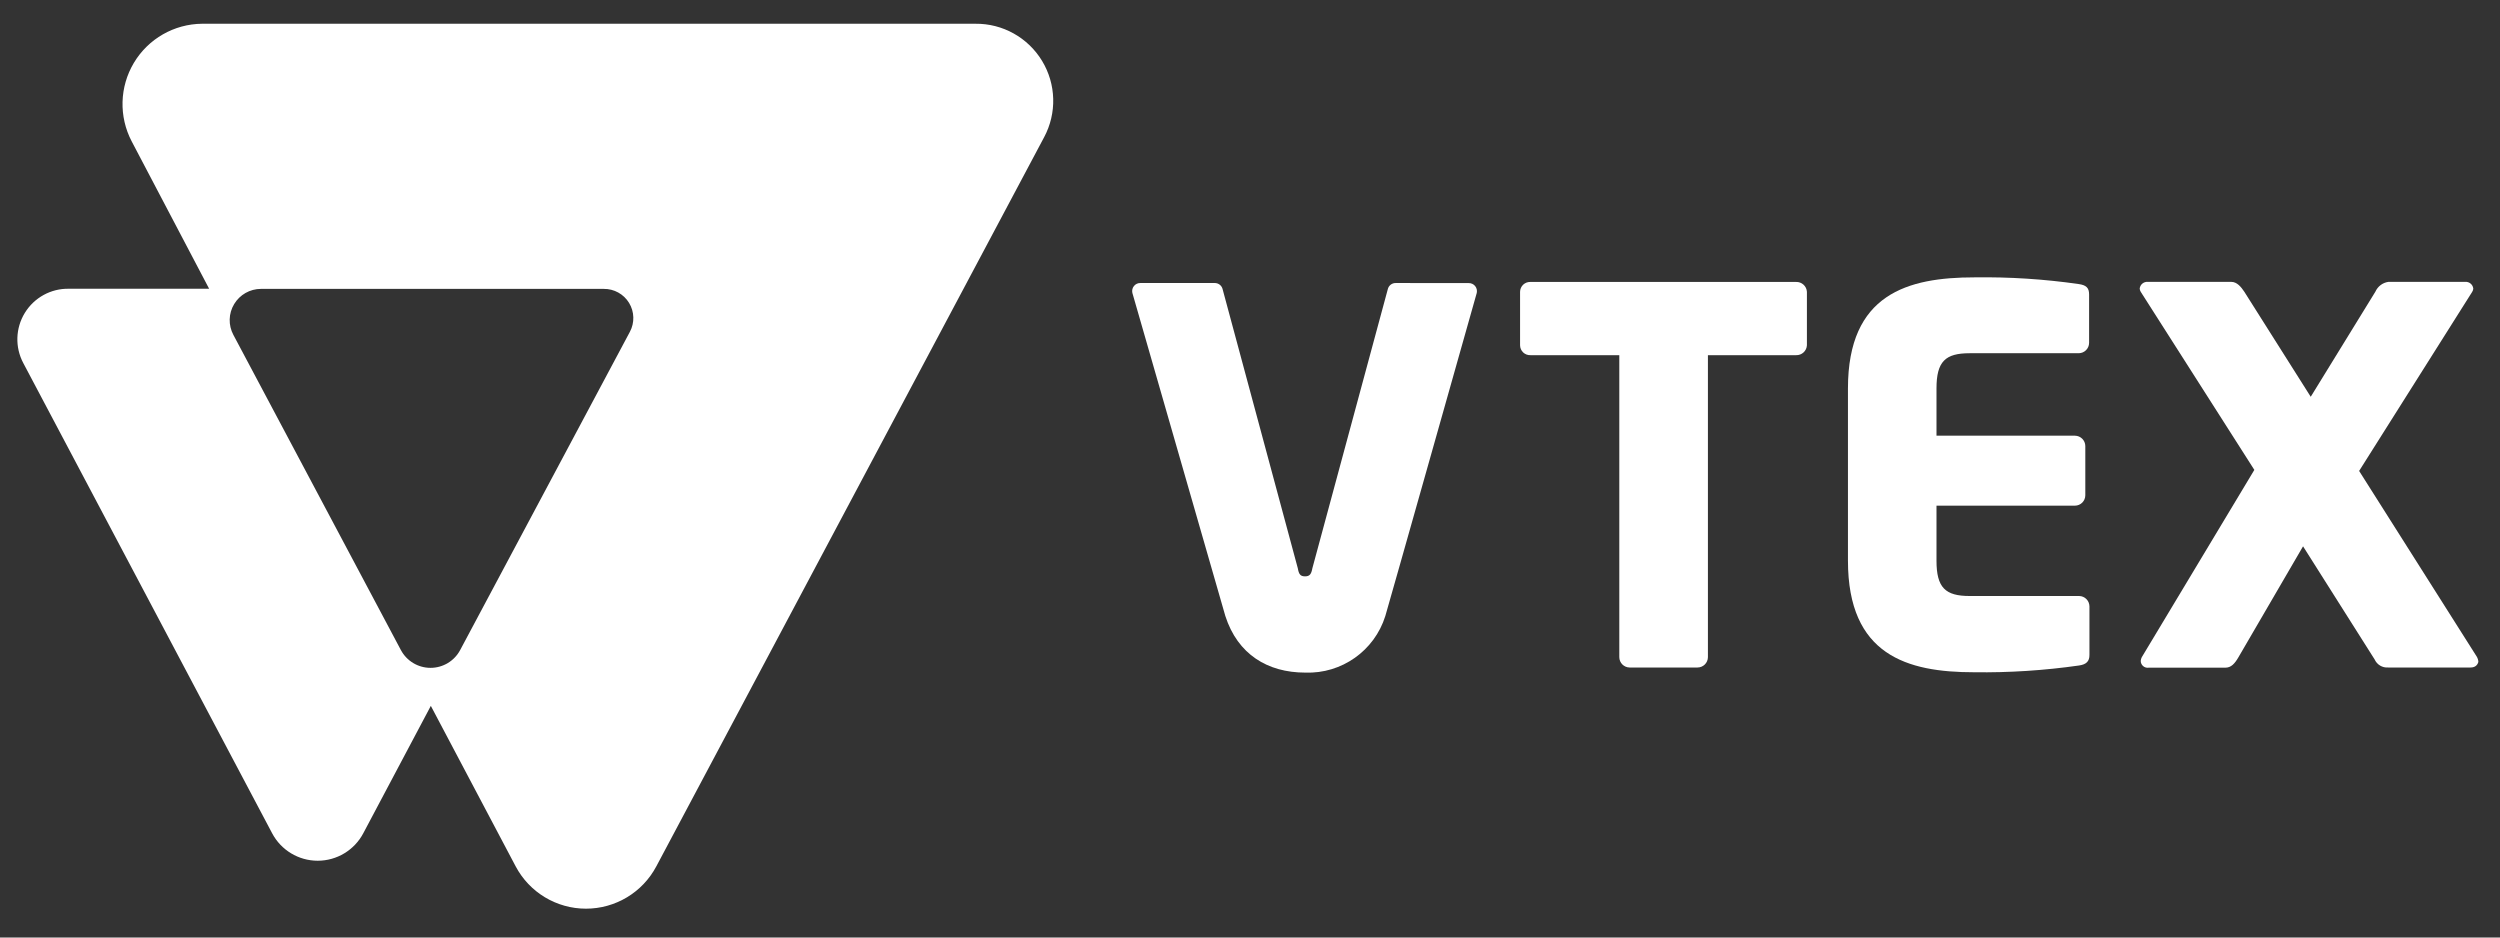 <svg width="72" height="27" viewBox="0 0 72 27" fill="none" xmlns="http://www.w3.org/2000/svg">
<rect x="0" y="0" width="72" height="27" fill="#333333" stroke="none"/>
<g clip-path="url(#clip0_402_1140)">
<path d="M51.729 10.229H49.188V18.926C49.187 19.09 49.054 19.223 48.89 19.224H46.933C46.77 19.223 46.637 19.09 46.636 18.926V10.229H44.076C43.998 10.232 43.923 10.203 43.867 10.15C43.811 10.096 43.779 10.022 43.778 9.945V8.404C43.779 8.327 43.811 8.253 43.867 8.199C43.923 8.146 43.998 8.117 44.076 8.12H51.724C51.889 8.113 52.03 8.239 52.039 8.404V9.945C52.03 10.108 51.892 10.234 51.729 10.229Z" fill="white"/>
<path d="M59.878 19.166C58.876 19.309 57.865 19.375 56.853 19.361C54.924 19.361 53.221 18.868 53.221 16.148V11.185C53.221 8.465 54.94 7.988 56.867 7.988C57.871 7.974 58.874 8.038 59.868 8.181C60.078 8.211 60.166 8.285 60.166 8.479V9.875C60.165 10.039 60.032 10.171 59.868 10.173H56.727C56.029 10.173 55.771 10.405 55.771 11.189V12.548H59.759C59.923 12.55 60.056 12.682 60.057 12.846V14.265C60.056 14.43 59.923 14.562 59.759 14.563H55.771V16.148C55.771 16.925 56.025 17.165 56.727 17.165H59.878C60.042 17.166 60.174 17.299 60.176 17.463V18.859C60.178 19.045 60.087 19.136 59.878 19.166Z" fill="white"/>
<path d="M71.154 19.224H68.778C68.612 19.236 68.457 19.143 68.389 18.991L66.328 15.734L64.466 18.931C64.362 19.11 64.257 19.229 64.092 19.229H61.886C61.828 19.239 61.769 19.223 61.724 19.185C61.679 19.148 61.653 19.092 61.653 19.033C61.656 18.997 61.666 18.961 61.683 18.928L64.925 13.533L61.653 8.404C61.636 8.377 61.626 8.345 61.623 8.313C61.634 8.196 61.738 8.108 61.856 8.118H64.262C64.427 8.118 64.546 8.267 64.636 8.402L66.549 11.427L68.41 8.402C68.478 8.249 68.62 8.141 68.785 8.118H70.998C71.116 8.108 71.219 8.196 71.231 8.313C71.228 8.345 71.217 8.377 71.2 8.404L67.943 13.563L71.333 18.915C71.359 18.96 71.374 19.011 71.377 19.063C71.349 19.166 71.272 19.224 71.154 19.224Z" fill="white"/>
<path d="M40.199 8.151C40.088 8.148 39.99 8.225 39.967 8.335L37.796 16.367C37.766 16.532 37.721 16.599 37.586 16.599C37.451 16.599 37.407 16.539 37.377 16.367L35.213 8.335C35.19 8.225 35.092 8.148 34.98 8.151H32.844C32.773 8.149 32.704 8.18 32.659 8.236C32.613 8.291 32.596 8.365 32.612 8.435C32.612 8.435 35.262 17.642 35.29 17.742C35.644 18.84 36.502 19.371 37.593 19.371C38.64 19.408 39.583 18.742 39.897 17.742C39.939 17.616 42.531 8.435 42.531 8.435C42.546 8.365 42.528 8.292 42.483 8.237C42.438 8.183 42.37 8.151 42.298 8.153L40.199 8.151Z" fill="white"/>
<path d="M28.093 0.684H5.82C5.014 0.691 4.27 1.117 3.856 1.809C3.443 2.501 3.419 3.358 3.793 4.072L6.023 8.316H1.983C1.467 8.306 0.985 8.571 0.715 9.011C0.445 9.451 0.428 10.001 0.671 10.457L7.838 23.999C8.095 24.485 8.6 24.789 9.15 24.789C9.7 24.789 10.205 24.485 10.462 23.999L12.408 20.329L14.851 24.951C15.248 25.701 16.027 26.17 16.876 26.17C17.725 26.17 18.505 25.701 18.902 24.951L30.071 3.951C30.441 3.259 30.418 2.424 30.012 1.754C29.606 1.083 28.877 0.676 28.093 0.684ZM18.141 9.556L13.254 18.719C13.086 19.036 12.758 19.234 12.399 19.234C12.041 19.234 11.712 19.036 11.544 18.719L6.721 9.644C6.572 9.365 6.58 9.028 6.744 8.757C6.907 8.486 7.2 8.32 7.516 8.32H17.387C17.684 8.316 17.962 8.469 18.117 8.723C18.272 8.977 18.281 9.294 18.141 9.556Z" fill="white"/>
</g>
<defs>
<clipPath id="clip0_402_1140">
<rect width="70.877" height="25.486" fill="white" transform="translate(0.5 0.684)"/>
</clipPath>
</defs>
</svg>
